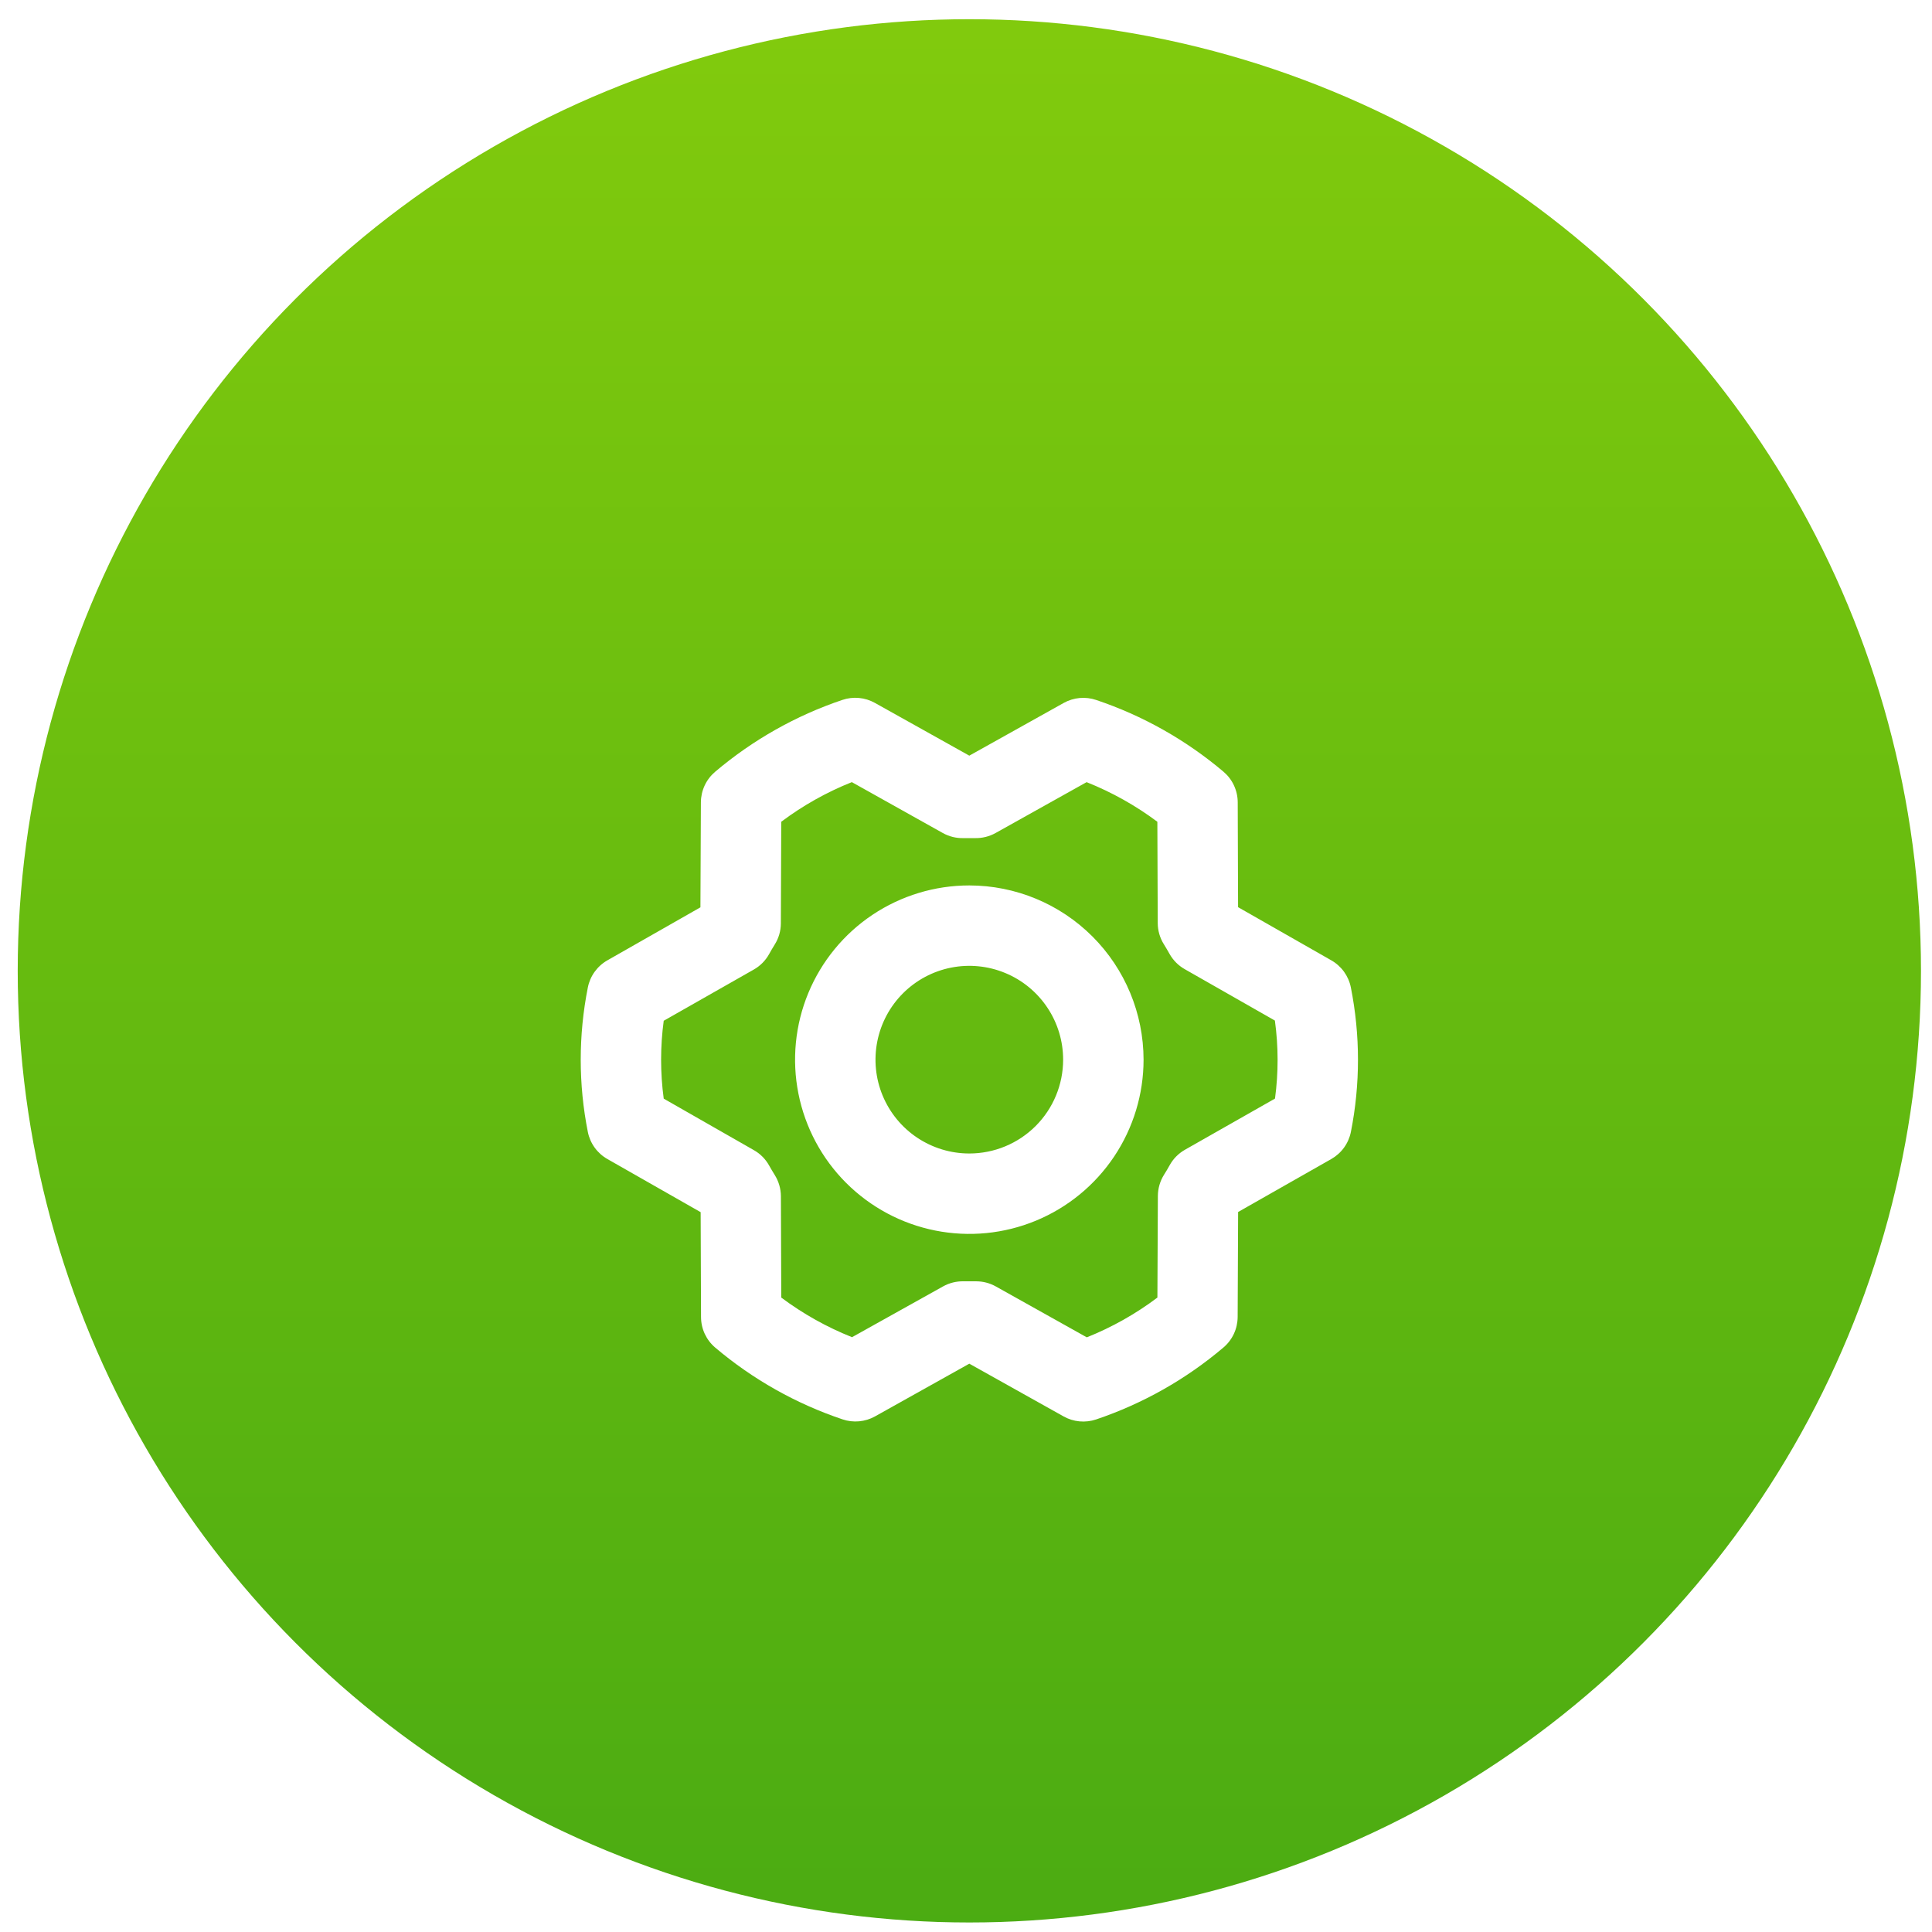 <svg width="87" height="87" viewBox="0 0 87 87" fill="none" xmlns="http://www.w3.org/2000/svg">
<circle cx="43.651" cy="43.718" r="42.853" fill="url(#paint0_linear_2002_103)"/>
<g filter="url(#filter0_d_2002_103)">
<path d="M43.649 35.872C42.097 35.872 40.581 36.332 39.29 37.194C38 38.056 36.994 39.282 36.4 40.715C35.806 42.149 35.651 43.727 35.954 45.248C36.257 46.771 37.004 48.169 38.101 49.266C39.199 50.363 40.597 51.111 42.119 51.413C43.641 51.716 45.218 51.561 46.652 50.967C48.086 50.373 49.311 49.367 50.173 48.077C51.035 46.787 51.496 45.27 51.496 43.718C51.493 41.638 50.666 39.643 49.195 38.172C47.724 36.701 45.73 35.874 43.649 35.872ZM43.649 47.943C42.814 47.943 41.997 47.695 41.302 47.231C40.607 46.767 40.066 46.107 39.746 45.335C39.426 44.563 39.343 43.713 39.506 42.894C39.669 42.074 40.071 41.321 40.662 40.73C41.253 40.139 42.006 39.737 42.825 39.574C43.645 39.411 44.494 39.495 45.266 39.815C46.038 40.134 46.698 40.676 47.162 41.371C47.627 42.065 47.874 42.882 47.874 43.718C47.874 44.838 47.429 45.913 46.637 46.705C45.844 47.498 44.77 47.943 43.649 47.943ZM60.83 40.463C60.779 40.208 60.673 39.967 60.521 39.756C60.368 39.546 60.172 39.37 59.945 39.242L55.752 36.851L55.736 32.127C55.735 31.864 55.677 31.606 55.566 31.368C55.456 31.13 55.294 30.92 55.094 30.75C53.404 29.321 51.459 28.224 49.361 27.52C49.121 27.439 48.868 27.409 48.616 27.432C48.364 27.456 48.121 27.531 47.9 27.654L43.649 30.028L39.399 27.653C39.178 27.529 38.934 27.453 38.681 27.43C38.429 27.406 38.175 27.436 37.935 27.517C35.836 28.224 33.891 29.324 32.201 30.756C32.002 30.925 31.841 31.136 31.731 31.373C31.621 31.61 31.563 31.868 31.562 32.13L31.541 36.858L27.353 39.244C27.127 39.372 26.931 39.548 26.778 39.76C26.626 39.971 26.521 40.212 26.471 40.468C26.044 42.615 26.044 44.825 26.471 46.972C26.521 47.227 26.627 47.468 26.779 47.679C26.931 47.89 27.127 48.065 27.353 48.193L31.551 50.585L31.568 55.309C31.569 55.571 31.626 55.83 31.737 56.068C31.848 56.305 32.009 56.516 32.209 56.685C33.899 58.115 35.844 59.211 37.943 59.916C38.182 59.997 38.436 60.026 38.687 60.003C38.939 59.98 39.183 59.905 39.403 59.782L43.649 57.408L47.895 59.783C48.116 59.907 48.361 59.983 48.613 60.006C48.865 60.029 49.119 60 49.359 59.919C51.458 59.211 53.404 58.112 55.093 56.679C55.292 56.51 55.453 56.3 55.563 56.063C55.674 55.826 55.731 55.568 55.733 55.306L55.754 50.577L59.95 48.192C60.176 48.063 60.373 47.887 60.525 47.676C60.677 47.465 60.782 47.223 60.833 46.968C61.258 44.82 61.257 42.61 60.83 40.463ZM57.415 45.47L53.359 47.775C53.071 47.939 52.833 48.178 52.673 48.468C52.591 48.619 52.505 48.759 52.416 48.902C52.237 49.188 52.142 49.518 52.14 49.855L52.119 54.431C51.143 55.166 50.074 55.768 48.94 56.222L44.843 53.93C44.573 53.779 44.268 53.699 43.959 53.699H43.915C43.743 53.699 43.568 53.699 43.396 53.699C43.072 53.691 42.752 53.77 42.469 53.927L38.368 56.215C37.232 55.763 36.161 55.163 35.181 54.431L35.165 49.868C35.163 49.531 35.068 49.2 34.889 48.914C34.801 48.773 34.714 48.626 34.632 48.48C34.471 48.192 34.234 47.954 33.947 47.792L29.888 45.473C29.731 44.309 29.731 43.13 29.888 41.966L33.944 39.66C34.232 39.497 34.469 39.258 34.631 38.969C34.712 38.818 34.798 38.677 34.887 38.533C35.066 38.248 35.162 37.918 35.163 37.581L35.18 33.005C36.156 32.272 37.225 31.672 38.359 31.22L42.456 33.512C42.739 33.67 43.059 33.75 43.384 33.741C43.556 33.741 43.731 33.741 43.903 33.741C44.226 33.749 44.546 33.67 44.829 33.513L48.931 31.221C50.066 31.673 51.138 32.273 52.117 33.005L52.134 37.568C52.135 37.905 52.231 38.235 52.41 38.521C52.498 38.663 52.585 38.809 52.666 38.956C52.828 39.244 53.065 39.482 53.352 39.644L57.41 41.957C57.57 43.122 57.572 44.304 57.415 45.47Z" fill="white"/>
</g>
<defs>
<filter id="filter0_d_2002_103" x="6.151" y="11.422" width="75" height="72.592" filterUnits="userSpaceOnUse" color-interpolation-filters="sRGB">
<feFlood flood-opacity="0" result="BackgroundImageFix"/>
<feColorMatrix in="SourceAlpha" type="matrix" values="0 0 0 0 0 0 0 0 0 0 0 0 0 0 0 0 0 0 127 0" result="hardAlpha"/>
<feOffset dy="4"/>
<feGaussianBlur stdDeviation="10"/>
<feComposite in2="hardAlpha" operator="out"/>
<feColorMatrix type="matrix" values="0 0 0 0 1 0 0 0 0 1 0 0 0 0 1 0 0 0 0.8 0"/>
<feBlend mode="normal" in2="BackgroundImageFix" result="effect1_dropShadow_2002_103"/>
<feBlend mode="normal" in="SourceGraphic" in2="effect1_dropShadow_2002_103" result="shape"/>
</filter>
<linearGradient id="paint0_linear_2002_103" x1="43.651" y1="-28.699" x2="43.651" y2="166.308" gradientUnits="userSpaceOnUse">
<stop stop-color="#94D50B"/>
<stop offset="1" stop-color="#198F17"/>
</linearGradient>
</defs>
</svg>
